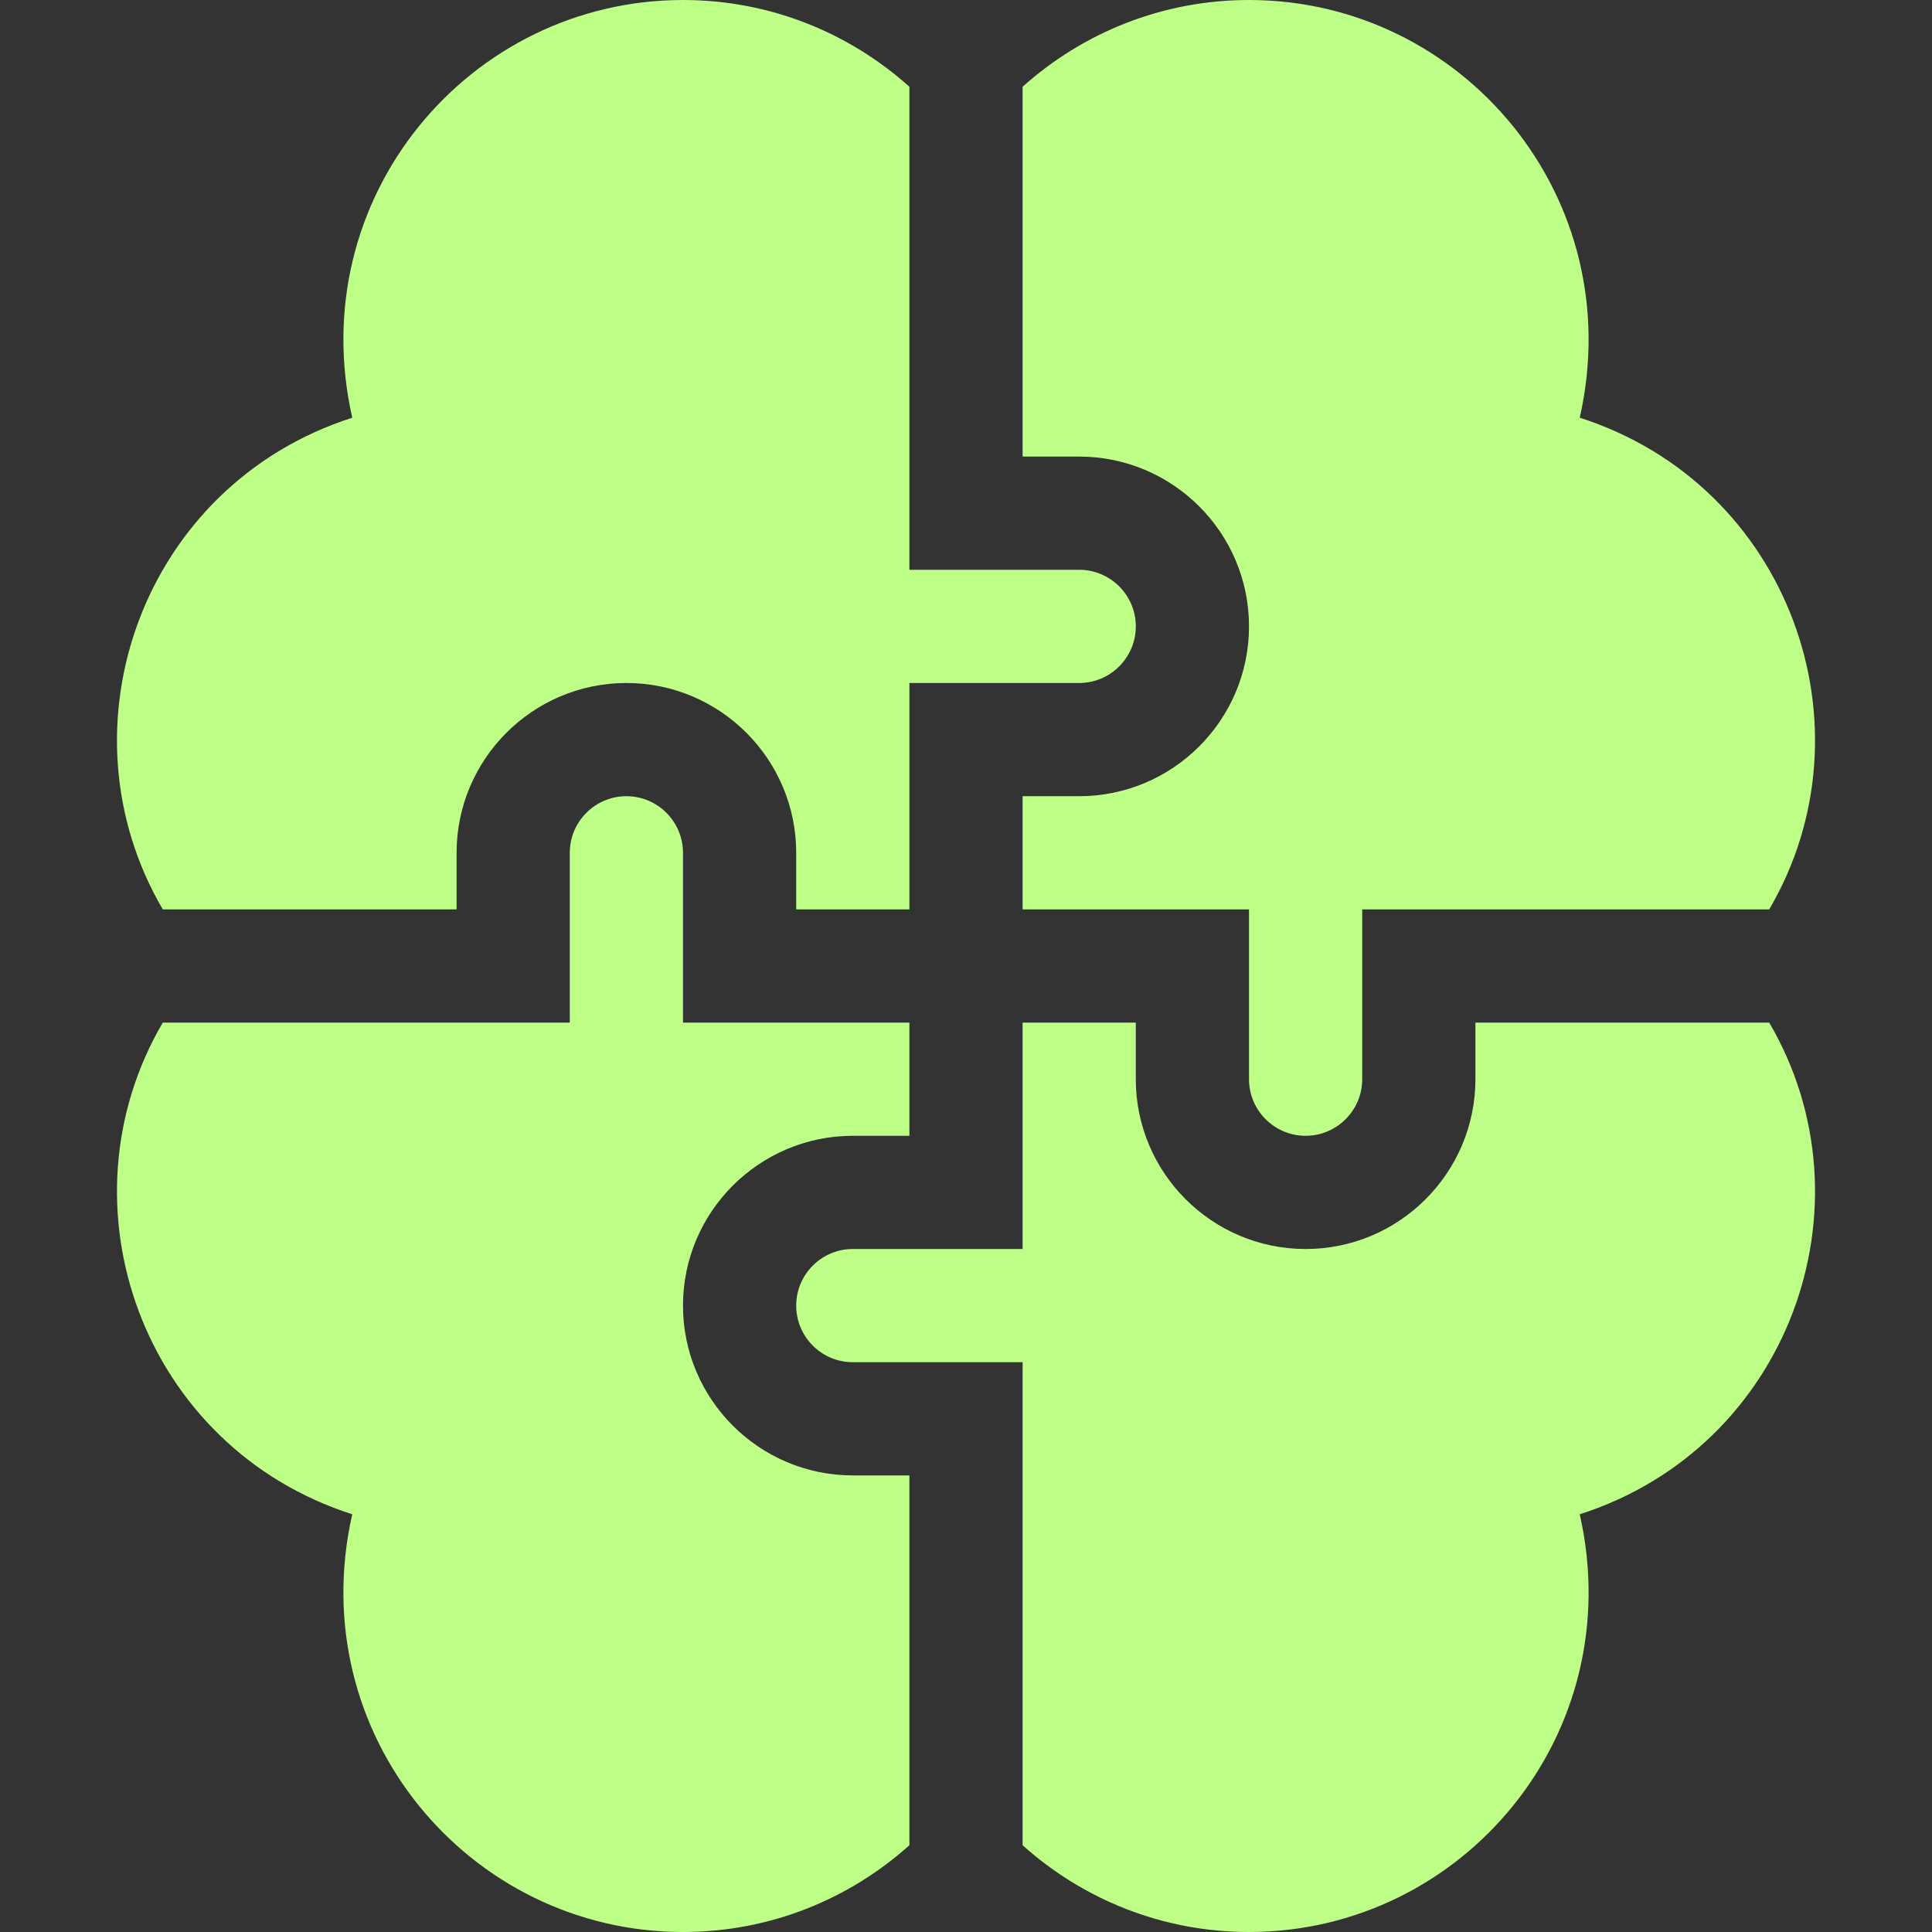 <svg xmlns="http://www.w3.org/2000/svg" version="1.1" xmlns:xlink="http://www.w3.org/1999/xlink" xmlns:svgjs="http://svgjs.com/svgjs" width="512" height="512" x="0" y="0" viewBox="0 0 512 512" style="enable-background:new 0 0 512 512" xml:space="preserve" class=""><rect x="0" y="0" width="512" height="512" fill="#333333" stroke="none"/><g><g xmlns="http://www.w3.org/2000/svg" id="_x3C_Group_x3E__18_"><g><path d="m226 301h15v-30h-60v-45c0-8.27-6.73-15-15-15s-15 6.73-15 15v45h-107.86c-28.307 48.291-5.304 112.514 50.21 130.3-13.172 58.166 30.918 110.7 87.65 110.7 23.03 0 44.07-8.7 60-22.99v-98.01h-15c-24.81 0-45-20.19-45-45s20.19-45 45-45zm242.86-30h-77.86v15c0 24.81-20.19 45-45 45s-45-20.19-45-45v-15h-30v60h-45c-8.27 0-15 6.73-15 15s6.73 15 15 15h45v128.01c15.93 14.29 36.97 22.99 60 22.99 56.686 0 100.835-52.483 87.65-110.7 55.476-17.774 78.539-81.972 50.21-130.3zm-50.21-160.3c13.172-58.163-30.915-110.7-87.65-110.7-23.03 0-44.07 8.7-60 22.99v98.01h15c24.81 0 45 20.19 45 45s-20.19 45-45 45h-15v30h60v45c0 8.27 6.73 15 15 15s15-6.73 15-15v-45h107.86c28.307-48.291 5.304-112.514-50.21-130.3zm-132.65 40.3h-45v-128.01c-15.93-14.29-36.97-22.99-60-22.99-56.686 0-100.834 52.48-87.65 110.7-55.476 17.774-78.539 81.972-50.21 130.3h77.86v-15c0-24.81 20.19-45 45-45s45 20.19 45 45v15h30v-60h45c8.27 0 15-6.73 15-15s-6.73-15-15-15z" fill="#BDFF87" data-original="#000000" style="" class=""></path></g></g></g></svg>
